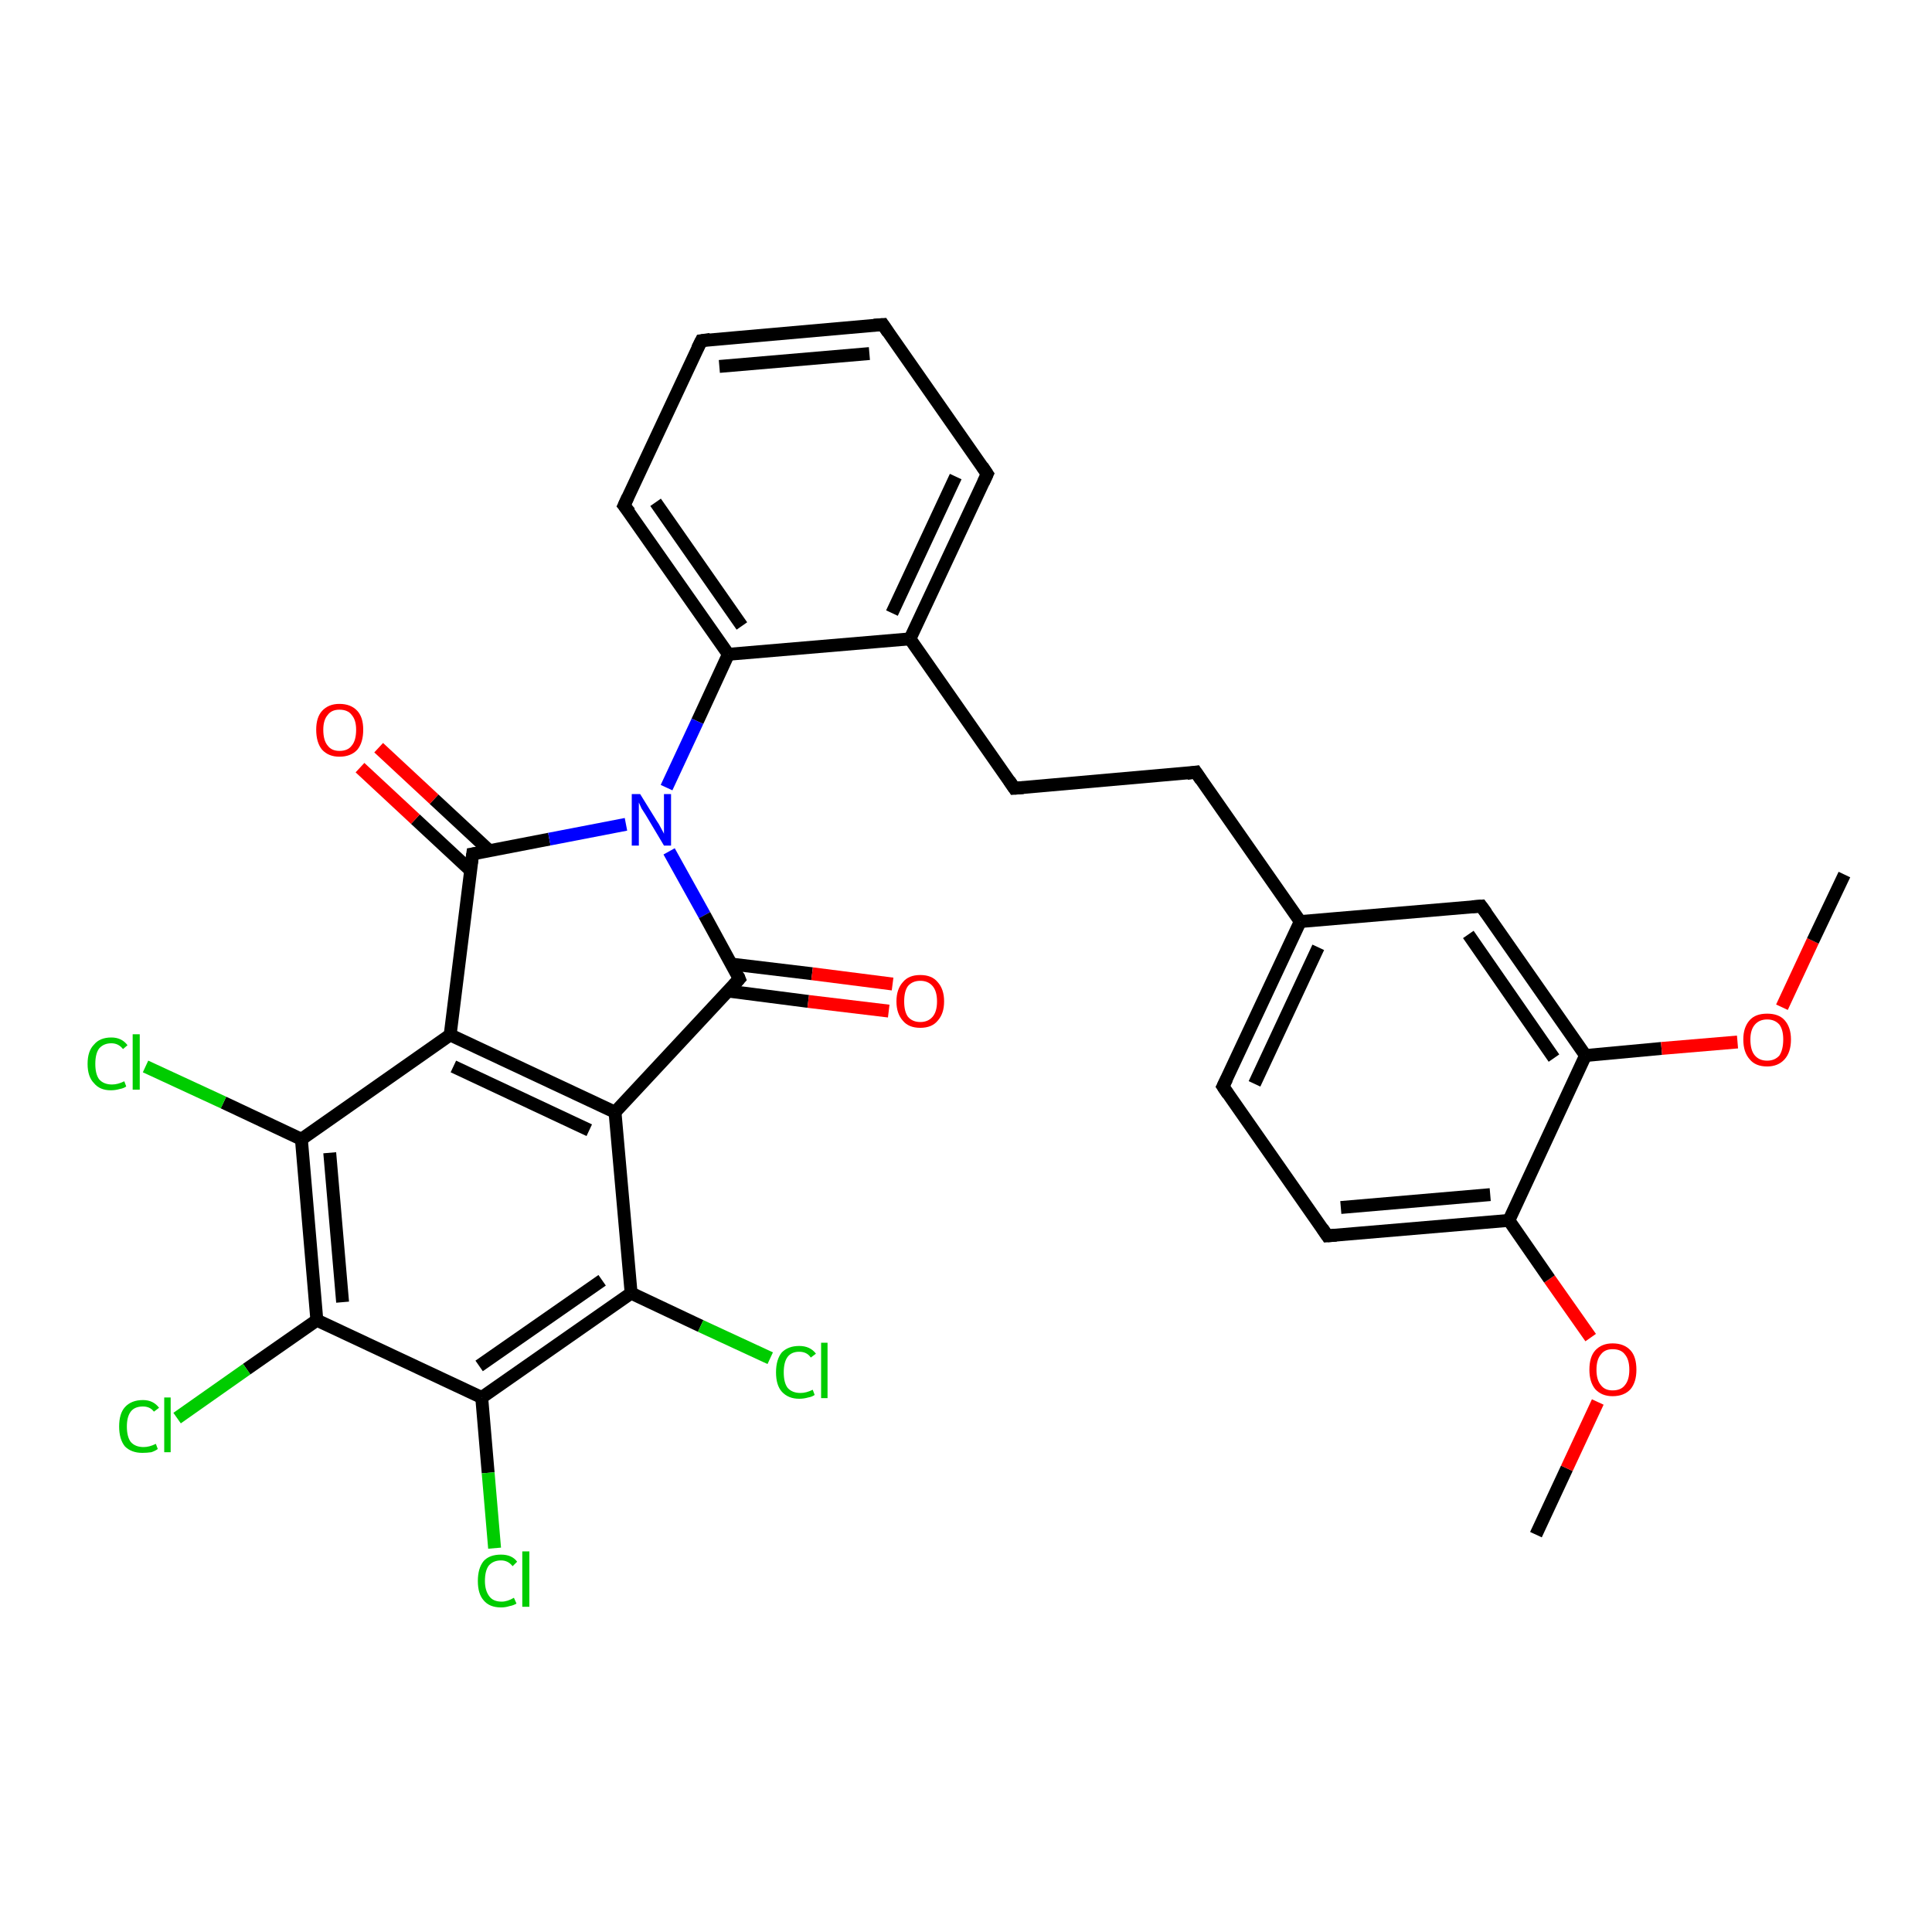 <?xml version='1.0' encoding='iso-8859-1'?>
<svg version='1.1' baseProfile='full'
              xmlns='http://www.w3.org/2000/svg'
                      xmlns:rdkit='http://www.rdkit.org/xml'
                      xmlns:xlink='http://www.w3.org/1999/xlink'
                  xml:space='preserve'
width='300px' height='300px' viewBox='0 0 300 300'>
<!-- END OF HEADER -->
<rect style='opacity:1.0;fill:#FFFFFF;stroke:none' width='300.0' height='300.0' x='0.0' y='0.0'> </rect>
<path class='bond-0 atom-0 atom-1' d='M 238.5,238.3 L 243.3,228.0' style='fill:none;fill-rule:evenodd;stroke:#000000;stroke-width:2.0px;stroke-linecap:butt;stroke-linejoin:miter;stroke-opacity:1' />
<path class='bond-0 atom-0 atom-1' d='M 243.3,228.0 L 248.1,217.7' style='fill:none;fill-rule:evenodd;stroke:#FF0000;stroke-width:2.0px;stroke-linecap:butt;stroke-linejoin:miter;stroke-opacity:1' />
<path class='bond-1 atom-1 atom-2' d='M 247.0,207.7 L 240.6,198.6' style='fill:none;fill-rule:evenodd;stroke:#FF0000;stroke-width:2.0px;stroke-linecap:butt;stroke-linejoin:miter;stroke-opacity:1' />
<path class='bond-1 atom-1 atom-2' d='M 240.6,198.6 L 234.3,189.5' style='fill:none;fill-rule:evenodd;stroke:#000000;stroke-width:2.0px;stroke-linecap:butt;stroke-linejoin:miter;stroke-opacity:1' />
<path class='bond-2 atom-2 atom-3' d='M 234.3,189.5 L 206.1,191.9' style='fill:none;fill-rule:evenodd;stroke:#000000;stroke-width:2.0px;stroke-linecap:butt;stroke-linejoin:miter;stroke-opacity:1' />
<path class='bond-2 atom-2 atom-3' d='M 231.4,185.5 L 208.2,187.5' style='fill:none;fill-rule:evenodd;stroke:#000000;stroke-width:2.0px;stroke-linecap:butt;stroke-linejoin:miter;stroke-opacity:1' />
<path class='bond-3 atom-3 atom-4' d='M 206.1,191.9 L 189.9,168.7' style='fill:none;fill-rule:evenodd;stroke:#000000;stroke-width:2.0px;stroke-linecap:butt;stroke-linejoin:miter;stroke-opacity:1' />
<path class='bond-4 atom-4 atom-5' d='M 189.9,168.7 L 201.9,143.1' style='fill:none;fill-rule:evenodd;stroke:#000000;stroke-width:2.0px;stroke-linecap:butt;stroke-linejoin:miter;stroke-opacity:1' />
<path class='bond-4 atom-4 atom-5' d='M 194.8,168.3 L 204.7,147.1' style='fill:none;fill-rule:evenodd;stroke:#000000;stroke-width:2.0px;stroke-linecap:butt;stroke-linejoin:miter;stroke-opacity:1' />
<path class='bond-5 atom-5 atom-6' d='M 201.9,143.1 L 185.7,119.9' style='fill:none;fill-rule:evenodd;stroke:#000000;stroke-width:2.0px;stroke-linecap:butt;stroke-linejoin:miter;stroke-opacity:1' />
<path class='bond-6 atom-6 atom-7' d='M 185.7,119.9 L 157.5,122.4' style='fill:none;fill-rule:evenodd;stroke:#000000;stroke-width:2.0px;stroke-linecap:butt;stroke-linejoin:miter;stroke-opacity:1' />
<path class='bond-7 atom-7 atom-8' d='M 157.5,122.4 L 141.3,99.2' style='fill:none;fill-rule:evenodd;stroke:#000000;stroke-width:2.0px;stroke-linecap:butt;stroke-linejoin:miter;stroke-opacity:1' />
<path class='bond-8 atom-8 atom-9' d='M 141.3,99.2 L 153.3,73.6' style='fill:none;fill-rule:evenodd;stroke:#000000;stroke-width:2.0px;stroke-linecap:butt;stroke-linejoin:miter;stroke-opacity:1' />
<path class='bond-8 atom-8 atom-9' d='M 138.5,95.2 L 148.4,74.0' style='fill:none;fill-rule:evenodd;stroke:#000000;stroke-width:2.0px;stroke-linecap:butt;stroke-linejoin:miter;stroke-opacity:1' />
<path class='bond-9 atom-9 atom-10' d='M 153.3,73.6 L 137.1,50.4' style='fill:none;fill-rule:evenodd;stroke:#000000;stroke-width:2.0px;stroke-linecap:butt;stroke-linejoin:miter;stroke-opacity:1' />
<path class='bond-10 atom-10 atom-11' d='M 137.1,50.4 L 108.9,52.9' style='fill:none;fill-rule:evenodd;stroke:#000000;stroke-width:2.0px;stroke-linecap:butt;stroke-linejoin:miter;stroke-opacity:1' />
<path class='bond-10 atom-10 atom-11' d='M 135.0,54.9 L 111.7,56.9' style='fill:none;fill-rule:evenodd;stroke:#000000;stroke-width:2.0px;stroke-linecap:butt;stroke-linejoin:miter;stroke-opacity:1' />
<path class='bond-11 atom-11 atom-12' d='M 108.9,52.9 L 96.9,78.5' style='fill:none;fill-rule:evenodd;stroke:#000000;stroke-width:2.0px;stroke-linecap:butt;stroke-linejoin:miter;stroke-opacity:1' />
<path class='bond-12 atom-12 atom-13' d='M 96.9,78.5 L 113.1,101.6' style='fill:none;fill-rule:evenodd;stroke:#000000;stroke-width:2.0px;stroke-linecap:butt;stroke-linejoin:miter;stroke-opacity:1' />
<path class='bond-12 atom-12 atom-13' d='M 101.8,78.0 L 115.2,97.2' style='fill:none;fill-rule:evenodd;stroke:#000000;stroke-width:2.0px;stroke-linecap:butt;stroke-linejoin:miter;stroke-opacity:1' />
<path class='bond-13 atom-13 atom-14' d='M 113.1,101.6 L 108.3,112.0' style='fill:none;fill-rule:evenodd;stroke:#000000;stroke-width:2.0px;stroke-linecap:butt;stroke-linejoin:miter;stroke-opacity:1' />
<path class='bond-13 atom-13 atom-14' d='M 108.3,112.0 L 103.5,122.3' style='fill:none;fill-rule:evenodd;stroke:#0000FF;stroke-width:2.0px;stroke-linecap:butt;stroke-linejoin:miter;stroke-opacity:1' />
<path class='bond-14 atom-14 atom-15' d='M 103.9,132.2 L 109.4,142.1' style='fill:none;fill-rule:evenodd;stroke:#0000FF;stroke-width:2.0px;stroke-linecap:butt;stroke-linejoin:miter;stroke-opacity:1' />
<path class='bond-14 atom-14 atom-15' d='M 109.4,142.1 L 114.8,152.0' style='fill:none;fill-rule:evenodd;stroke:#000000;stroke-width:2.0px;stroke-linecap:butt;stroke-linejoin:miter;stroke-opacity:1' />
<path class='bond-15 atom-15 atom-16' d='M 113.1,153.9 L 125.5,155.5' style='fill:none;fill-rule:evenodd;stroke:#000000;stroke-width:2.0px;stroke-linecap:butt;stroke-linejoin:miter;stroke-opacity:1' />
<path class='bond-15 atom-15 atom-16' d='M 125.5,155.5 L 138.0,157.0' style='fill:none;fill-rule:evenodd;stroke:#FF0000;stroke-width:2.0px;stroke-linecap:butt;stroke-linejoin:miter;stroke-opacity:1' />
<path class='bond-15 atom-15 atom-16' d='M 113.6,149.7 L 126.1,151.2' style='fill:none;fill-rule:evenodd;stroke:#000000;stroke-width:2.0px;stroke-linecap:butt;stroke-linejoin:miter;stroke-opacity:1' />
<path class='bond-15 atom-15 atom-16' d='M 126.1,151.2 L 138.6,152.8' style='fill:none;fill-rule:evenodd;stroke:#FF0000;stroke-width:2.0px;stroke-linecap:butt;stroke-linejoin:miter;stroke-opacity:1' />
<path class='bond-16 atom-15 atom-17' d='M 114.8,152.0 L 95.5,172.7' style='fill:none;fill-rule:evenodd;stroke:#000000;stroke-width:2.0px;stroke-linecap:butt;stroke-linejoin:miter;stroke-opacity:1' />
<path class='bond-17 atom-17 atom-18' d='M 95.5,172.7 L 69.9,160.7' style='fill:none;fill-rule:evenodd;stroke:#000000;stroke-width:2.0px;stroke-linecap:butt;stroke-linejoin:miter;stroke-opacity:1' />
<path class='bond-17 atom-17 atom-18' d='M 91.5,175.5 L 70.4,165.6' style='fill:none;fill-rule:evenodd;stroke:#000000;stroke-width:2.0px;stroke-linecap:butt;stroke-linejoin:miter;stroke-opacity:1' />
<path class='bond-18 atom-18 atom-19' d='M 69.9,160.7 L 73.4,132.6' style='fill:none;fill-rule:evenodd;stroke:#000000;stroke-width:2.0px;stroke-linecap:butt;stroke-linejoin:miter;stroke-opacity:1' />
<path class='bond-19 atom-19 atom-20' d='M 76.0,132.1 L 67.4,124.1' style='fill:none;fill-rule:evenodd;stroke:#000000;stroke-width:2.0px;stroke-linecap:butt;stroke-linejoin:miter;stroke-opacity:1' />
<path class='bond-19 atom-19 atom-20' d='M 67.4,124.1 L 58.8,116.1' style='fill:none;fill-rule:evenodd;stroke:#FF0000;stroke-width:2.0px;stroke-linecap:butt;stroke-linejoin:miter;stroke-opacity:1' />
<path class='bond-19 atom-19 atom-20' d='M 73.1,135.2 L 64.5,127.2' style='fill:none;fill-rule:evenodd;stroke:#000000;stroke-width:2.0px;stroke-linecap:butt;stroke-linejoin:miter;stroke-opacity:1' />
<path class='bond-19 atom-19 atom-20' d='M 64.5,127.2 L 55.9,119.2' style='fill:none;fill-rule:evenodd;stroke:#FF0000;stroke-width:2.0px;stroke-linecap:butt;stroke-linejoin:miter;stroke-opacity:1' />
<path class='bond-20 atom-18 atom-21' d='M 69.9,160.7 L 46.8,176.9' style='fill:none;fill-rule:evenodd;stroke:#000000;stroke-width:2.0px;stroke-linecap:butt;stroke-linejoin:miter;stroke-opacity:1' />
<path class='bond-21 atom-21 atom-22' d='M 46.8,176.9 L 34.7,171.2' style='fill:none;fill-rule:evenodd;stroke:#000000;stroke-width:2.0px;stroke-linecap:butt;stroke-linejoin:miter;stroke-opacity:1' />
<path class='bond-21 atom-21 atom-22' d='M 34.7,171.2 L 22.6,165.6' style='fill:none;fill-rule:evenodd;stroke:#00CC00;stroke-width:2.0px;stroke-linecap:butt;stroke-linejoin:miter;stroke-opacity:1' />
<path class='bond-22 atom-21 atom-23' d='M 46.8,176.9 L 49.2,205.0' style='fill:none;fill-rule:evenodd;stroke:#000000;stroke-width:2.0px;stroke-linecap:butt;stroke-linejoin:miter;stroke-opacity:1' />
<path class='bond-22 atom-21 atom-23' d='M 51.2,179.0 L 53.2,202.2' style='fill:none;fill-rule:evenodd;stroke:#000000;stroke-width:2.0px;stroke-linecap:butt;stroke-linejoin:miter;stroke-opacity:1' />
<path class='bond-23 atom-23 atom-24' d='M 49.2,205.0 L 38.3,212.6' style='fill:none;fill-rule:evenodd;stroke:#000000;stroke-width:2.0px;stroke-linecap:butt;stroke-linejoin:miter;stroke-opacity:1' />
<path class='bond-23 atom-23 atom-24' d='M 38.3,212.6 L 27.5,220.2' style='fill:none;fill-rule:evenodd;stroke:#00CC00;stroke-width:2.0px;stroke-linecap:butt;stroke-linejoin:miter;stroke-opacity:1' />
<path class='bond-24 atom-23 atom-25' d='M 49.2,205.0 L 74.8,217.0' style='fill:none;fill-rule:evenodd;stroke:#000000;stroke-width:2.0px;stroke-linecap:butt;stroke-linejoin:miter;stroke-opacity:1' />
<path class='bond-25 atom-25 atom-26' d='M 74.8,217.0 L 75.8,228.7' style='fill:none;fill-rule:evenodd;stroke:#000000;stroke-width:2.0px;stroke-linecap:butt;stroke-linejoin:miter;stroke-opacity:1' />
<path class='bond-25 atom-25 atom-26' d='M 75.8,228.7 L 76.8,240.4' style='fill:none;fill-rule:evenodd;stroke:#00CC00;stroke-width:2.0px;stroke-linecap:butt;stroke-linejoin:miter;stroke-opacity:1' />
<path class='bond-26 atom-25 atom-27' d='M 74.8,217.0 L 98.0,200.8' style='fill:none;fill-rule:evenodd;stroke:#000000;stroke-width:2.0px;stroke-linecap:butt;stroke-linejoin:miter;stroke-opacity:1' />
<path class='bond-26 atom-25 atom-27' d='M 74.4,212.1 L 93.5,198.8' style='fill:none;fill-rule:evenodd;stroke:#000000;stroke-width:2.0px;stroke-linecap:butt;stroke-linejoin:miter;stroke-opacity:1' />
<path class='bond-27 atom-27 atom-28' d='M 98.0,200.8 L 108.8,205.9' style='fill:none;fill-rule:evenodd;stroke:#000000;stroke-width:2.0px;stroke-linecap:butt;stroke-linejoin:miter;stroke-opacity:1' />
<path class='bond-27 atom-27 atom-28' d='M 108.8,205.9 L 119.6,210.9' style='fill:none;fill-rule:evenodd;stroke:#00CC00;stroke-width:2.0px;stroke-linecap:butt;stroke-linejoin:miter;stroke-opacity:1' />
<path class='bond-28 atom-5 atom-29' d='M 201.9,143.1 L 230.0,140.7' style='fill:none;fill-rule:evenodd;stroke:#000000;stroke-width:2.0px;stroke-linecap:butt;stroke-linejoin:miter;stroke-opacity:1' />
<path class='bond-29 atom-29 atom-30' d='M 230.0,140.7 L 246.2,163.9' style='fill:none;fill-rule:evenodd;stroke:#000000;stroke-width:2.0px;stroke-linecap:butt;stroke-linejoin:miter;stroke-opacity:1' />
<path class='bond-29 atom-29 atom-30' d='M 228.0,145.1 L 241.3,164.3' style='fill:none;fill-rule:evenodd;stroke:#000000;stroke-width:2.0px;stroke-linecap:butt;stroke-linejoin:miter;stroke-opacity:1' />
<path class='bond-30 atom-30 atom-31' d='M 246.2,163.9 L 258.0,162.8' style='fill:none;fill-rule:evenodd;stroke:#000000;stroke-width:2.0px;stroke-linecap:butt;stroke-linejoin:miter;stroke-opacity:1' />
<path class='bond-30 atom-30 atom-31' d='M 258.0,162.8 L 269.8,161.8' style='fill:none;fill-rule:evenodd;stroke:#FF0000;stroke-width:2.0px;stroke-linecap:butt;stroke-linejoin:miter;stroke-opacity:1' />
<path class='bond-31 atom-31 atom-32' d='M 276.7,156.4 L 281.5,146.1' style='fill:none;fill-rule:evenodd;stroke:#FF0000;stroke-width:2.0px;stroke-linecap:butt;stroke-linejoin:miter;stroke-opacity:1' />
<path class='bond-31 atom-31 atom-32' d='M 281.5,146.1 L 286.4,135.8' style='fill:none;fill-rule:evenodd;stroke:#000000;stroke-width:2.0px;stroke-linecap:butt;stroke-linejoin:miter;stroke-opacity:1' />
<path class='bond-32 atom-30 atom-2' d='M 246.2,163.9 L 234.3,189.5' style='fill:none;fill-rule:evenodd;stroke:#000000;stroke-width:2.0px;stroke-linecap:butt;stroke-linejoin:miter;stroke-opacity:1' />
<path class='bond-33 atom-13 atom-8' d='M 113.1,101.6 L 141.3,99.2' style='fill:none;fill-rule:evenodd;stroke:#000000;stroke-width:2.0px;stroke-linecap:butt;stroke-linejoin:miter;stroke-opacity:1' />
<path class='bond-34 atom-19 atom-14' d='M 73.4,132.6 L 85.3,130.3' style='fill:none;fill-rule:evenodd;stroke:#000000;stroke-width:2.0px;stroke-linecap:butt;stroke-linejoin:miter;stroke-opacity:1' />
<path class='bond-34 atom-19 atom-14' d='M 85.3,130.3 L 97.2,128.0' style='fill:none;fill-rule:evenodd;stroke:#0000FF;stroke-width:2.0px;stroke-linecap:butt;stroke-linejoin:miter;stroke-opacity:1' />
<path class='bond-35 atom-27 atom-17' d='M 98.0,200.8 L 95.5,172.7' style='fill:none;fill-rule:evenodd;stroke:#000000;stroke-width:2.0px;stroke-linecap:butt;stroke-linejoin:miter;stroke-opacity:1' />
<path d='M 207.5,191.8 L 206.1,191.9 L 205.3,190.7' style='fill:none;stroke:#000000;stroke-width:2.0px;stroke-linecap:butt;stroke-linejoin:miter;stroke-opacity:1;' />
<path d='M 190.7,169.9 L 189.9,168.7 L 190.5,167.5' style='fill:none;stroke:#000000;stroke-width:2.0px;stroke-linecap:butt;stroke-linejoin:miter;stroke-opacity:1;' />
<path d='M 186.5,121.1 L 185.7,119.9 L 184.3,120.1' style='fill:none;stroke:#000000;stroke-width:2.0px;stroke-linecap:butt;stroke-linejoin:miter;stroke-opacity:1;' />
<path d='M 158.9,122.3 L 157.5,122.4 L 156.7,121.2' style='fill:none;stroke:#000000;stroke-width:2.0px;stroke-linecap:butt;stroke-linejoin:miter;stroke-opacity:1;' />
<path d='M 152.7,74.9 L 153.3,73.6 L 152.5,72.4' style='fill:none;stroke:#000000;stroke-width:2.0px;stroke-linecap:butt;stroke-linejoin:miter;stroke-opacity:1;' />
<path d='M 137.9,51.6 L 137.1,50.4 L 135.7,50.5' style='fill:none;stroke:#000000;stroke-width:2.0px;stroke-linecap:butt;stroke-linejoin:miter;stroke-opacity:1;' />
<path d='M 110.3,52.7 L 108.9,52.9 L 108.3,54.1' style='fill:none;stroke:#000000;stroke-width:2.0px;stroke-linecap:butt;stroke-linejoin:miter;stroke-opacity:1;' />
<path d='M 97.5,77.2 L 96.9,78.5 L 97.8,79.6' style='fill:none;stroke:#000000;stroke-width:2.0px;stroke-linecap:butt;stroke-linejoin:miter;stroke-opacity:1;' />
<path d='M 114.6,151.5 L 114.8,152.0 L 113.9,153.0' style='fill:none;stroke:#000000;stroke-width:2.0px;stroke-linecap:butt;stroke-linejoin:miter;stroke-opacity:1;' />
<path d='M 73.2,134.0 L 73.4,132.6 L 74.0,132.5' style='fill:none;stroke:#000000;stroke-width:2.0px;stroke-linecap:butt;stroke-linejoin:miter;stroke-opacity:1;' />
<path d='M 228.6,140.8 L 230.0,140.7 L 230.8,141.8' style='fill:none;stroke:#000000;stroke-width:2.0px;stroke-linecap:butt;stroke-linejoin:miter;stroke-opacity:1;' />
<path class='atom-1' d='M 246.8 212.7
Q 246.8 210.7, 247.7 209.7
Q 248.7 208.6, 250.4 208.6
Q 252.2 208.6, 253.2 209.7
Q 254.1 210.7, 254.1 212.7
Q 254.1 214.6, 253.2 215.7
Q 252.2 216.8, 250.4 216.8
Q 248.7 216.8, 247.7 215.7
Q 246.8 214.6, 246.8 212.7
M 250.4 215.9
Q 251.7 215.9, 252.3 215.1
Q 253.0 214.3, 253.0 212.7
Q 253.0 211.1, 252.3 210.3
Q 251.7 209.5, 250.4 209.5
Q 249.2 209.5, 248.6 210.3
Q 247.9 211.1, 247.9 212.7
Q 247.9 214.3, 248.6 215.1
Q 249.2 215.9, 250.4 215.9
' fill='#FF0000'/>
<path class='atom-14' d='M 99.4 123.3
L 102.0 127.5
Q 102.3 127.9, 102.7 128.7
Q 103.1 129.4, 103.1 129.5
L 103.1 123.3
L 104.2 123.3
L 104.2 131.3
L 103.1 131.3
L 100.3 126.6
Q 100.0 126.1, 99.6 125.5
Q 99.3 124.8, 99.2 124.6
L 99.2 131.3
L 98.1 131.3
L 98.1 123.3
L 99.4 123.3
' fill='#0000FF'/>
<path class='atom-16' d='M 139.2 155.5
Q 139.2 153.6, 140.2 152.5
Q 141.1 151.4, 142.9 151.4
Q 144.7 151.4, 145.6 152.5
Q 146.6 153.6, 146.6 155.5
Q 146.6 157.4, 145.6 158.5
Q 144.7 159.6, 142.9 159.6
Q 141.1 159.6, 140.2 158.5
Q 139.2 157.4, 139.2 155.5
M 142.9 158.7
Q 144.1 158.7, 144.8 157.9
Q 145.5 157.1, 145.5 155.5
Q 145.5 153.9, 144.8 153.1
Q 144.1 152.3, 142.9 152.3
Q 141.7 152.3, 141.0 153.1
Q 140.4 153.9, 140.4 155.5
Q 140.4 157.1, 141.0 157.9
Q 141.7 158.7, 142.9 158.7
' fill='#FF0000'/>
<path class='atom-20' d='M 49.1 113.3
Q 49.1 111.4, 50.0 110.4
Q 51.0 109.3, 52.7 109.3
Q 54.5 109.3, 55.5 110.4
Q 56.4 111.4, 56.4 113.3
Q 56.4 115.3, 55.5 116.4
Q 54.5 117.5, 52.7 117.5
Q 51.0 117.5, 50.0 116.4
Q 49.1 115.3, 49.1 113.3
M 52.7 116.6
Q 54.0 116.6, 54.6 115.8
Q 55.3 115.0, 55.3 113.3
Q 55.3 111.8, 54.6 111.0
Q 54.0 110.2, 52.7 110.2
Q 51.5 110.2, 50.9 111.0
Q 50.2 111.8, 50.2 113.3
Q 50.2 115.0, 50.9 115.8
Q 51.5 116.6, 52.7 116.6
' fill='#FF0000'/>
<path class='atom-22' d='M 13.6 165.2
Q 13.6 163.2, 14.6 162.2
Q 15.5 161.1, 17.3 161.1
Q 18.9 161.1, 19.8 162.3
L 19.1 162.9
Q 18.4 162.0, 17.3 162.0
Q 16.1 162.0, 15.4 162.8
Q 14.8 163.6, 14.8 165.2
Q 14.8 166.8, 15.4 167.6
Q 16.1 168.4, 17.4 168.4
Q 18.3 168.4, 19.3 167.9
L 19.6 168.7
Q 19.2 169.0, 18.6 169.1
Q 17.9 169.3, 17.2 169.3
Q 15.5 169.3, 14.6 168.2
Q 13.6 167.2, 13.6 165.2
' fill='#00CC00'/>
<path class='atom-22' d='M 20.6 160.6
L 21.7 160.6
L 21.7 169.2
L 20.6 169.2
L 20.6 160.6
' fill='#00CC00'/>
<path class='atom-24' d='M 18.5 221.5
Q 18.5 219.5, 19.4 218.5
Q 20.4 217.4, 22.2 217.4
Q 23.8 217.4, 24.7 218.6
L 23.9 219.2
Q 23.3 218.4, 22.2 218.4
Q 20.9 218.4, 20.3 219.2
Q 19.7 220.0, 19.7 221.5
Q 19.7 223.1, 20.3 223.9
Q 21.0 224.7, 22.3 224.7
Q 23.2 224.7, 24.2 224.2
L 24.5 225.0
Q 24.1 225.3, 23.5 225.5
Q 22.8 225.6, 22.1 225.6
Q 20.4 225.6, 19.4 224.6
Q 18.5 223.5, 18.5 221.5
' fill='#00CC00'/>
<path class='atom-24' d='M 25.5 217.0
L 26.5 217.0
L 26.5 225.5
L 25.5 225.5
L 25.5 217.0
' fill='#00CC00'/>
<path class='atom-26' d='M 74.2 245.5
Q 74.2 243.5, 75.1 242.4
Q 76.0 241.4, 77.8 241.4
Q 79.5 241.4, 80.3 242.5
L 79.6 243.2
Q 78.9 242.3, 77.8 242.3
Q 76.6 242.3, 75.9 243.1
Q 75.3 243.9, 75.3 245.5
Q 75.3 247.0, 76.0 247.9
Q 76.6 248.7, 77.9 248.7
Q 78.8 248.7, 79.8 248.1
L 80.2 249.0
Q 79.7 249.3, 79.1 249.4
Q 78.5 249.6, 77.8 249.6
Q 76.0 249.6, 75.1 248.5
Q 74.2 247.5, 74.2 245.5
' fill='#00CC00'/>
<path class='atom-26' d='M 81.1 240.9
L 82.2 240.9
L 82.2 249.5
L 81.1 249.5
L 81.1 240.9
' fill='#00CC00'/>
<path class='atom-28' d='M 120.5 213.1
Q 120.5 211.1, 121.4 210.0
Q 122.4 209.0, 124.1 209.0
Q 125.8 209.0, 126.7 210.2
L 125.9 210.8
Q 125.3 209.9, 124.1 209.9
Q 122.9 209.9, 122.3 210.7
Q 121.7 211.5, 121.7 213.1
Q 121.7 214.7, 122.3 215.5
Q 123.0 216.3, 124.3 216.3
Q 125.2 216.3, 126.2 215.8
L 126.5 216.6
Q 126.1 216.9, 125.5 217.0
Q 124.8 217.2, 124.1 217.2
Q 122.4 217.2, 121.4 216.1
Q 120.5 215.1, 120.5 213.1
' fill='#00CC00'/>
<path class='atom-28' d='M 127.5 208.5
L 128.5 208.5
L 128.5 217.1
L 127.5 217.1
L 127.5 208.5
' fill='#00CC00'/>
<path class='atom-31' d='M 270.7 161.4
Q 270.7 159.5, 271.7 158.4
Q 272.6 157.4, 274.4 157.4
Q 276.2 157.4, 277.1 158.4
Q 278.1 159.5, 278.1 161.4
Q 278.1 163.4, 277.1 164.5
Q 276.1 165.6, 274.4 165.6
Q 272.6 165.6, 271.7 164.5
Q 270.7 163.4, 270.7 161.4
M 274.4 164.7
Q 275.6 164.7, 276.3 163.9
Q 276.9 163.0, 276.9 161.4
Q 276.9 159.9, 276.3 159.1
Q 275.6 158.3, 274.4 158.3
Q 273.2 158.3, 272.5 159.1
Q 271.8 159.9, 271.8 161.4
Q 271.8 163.1, 272.5 163.9
Q 273.2 164.7, 274.4 164.7
' fill='#FF0000'/>
</svg>
